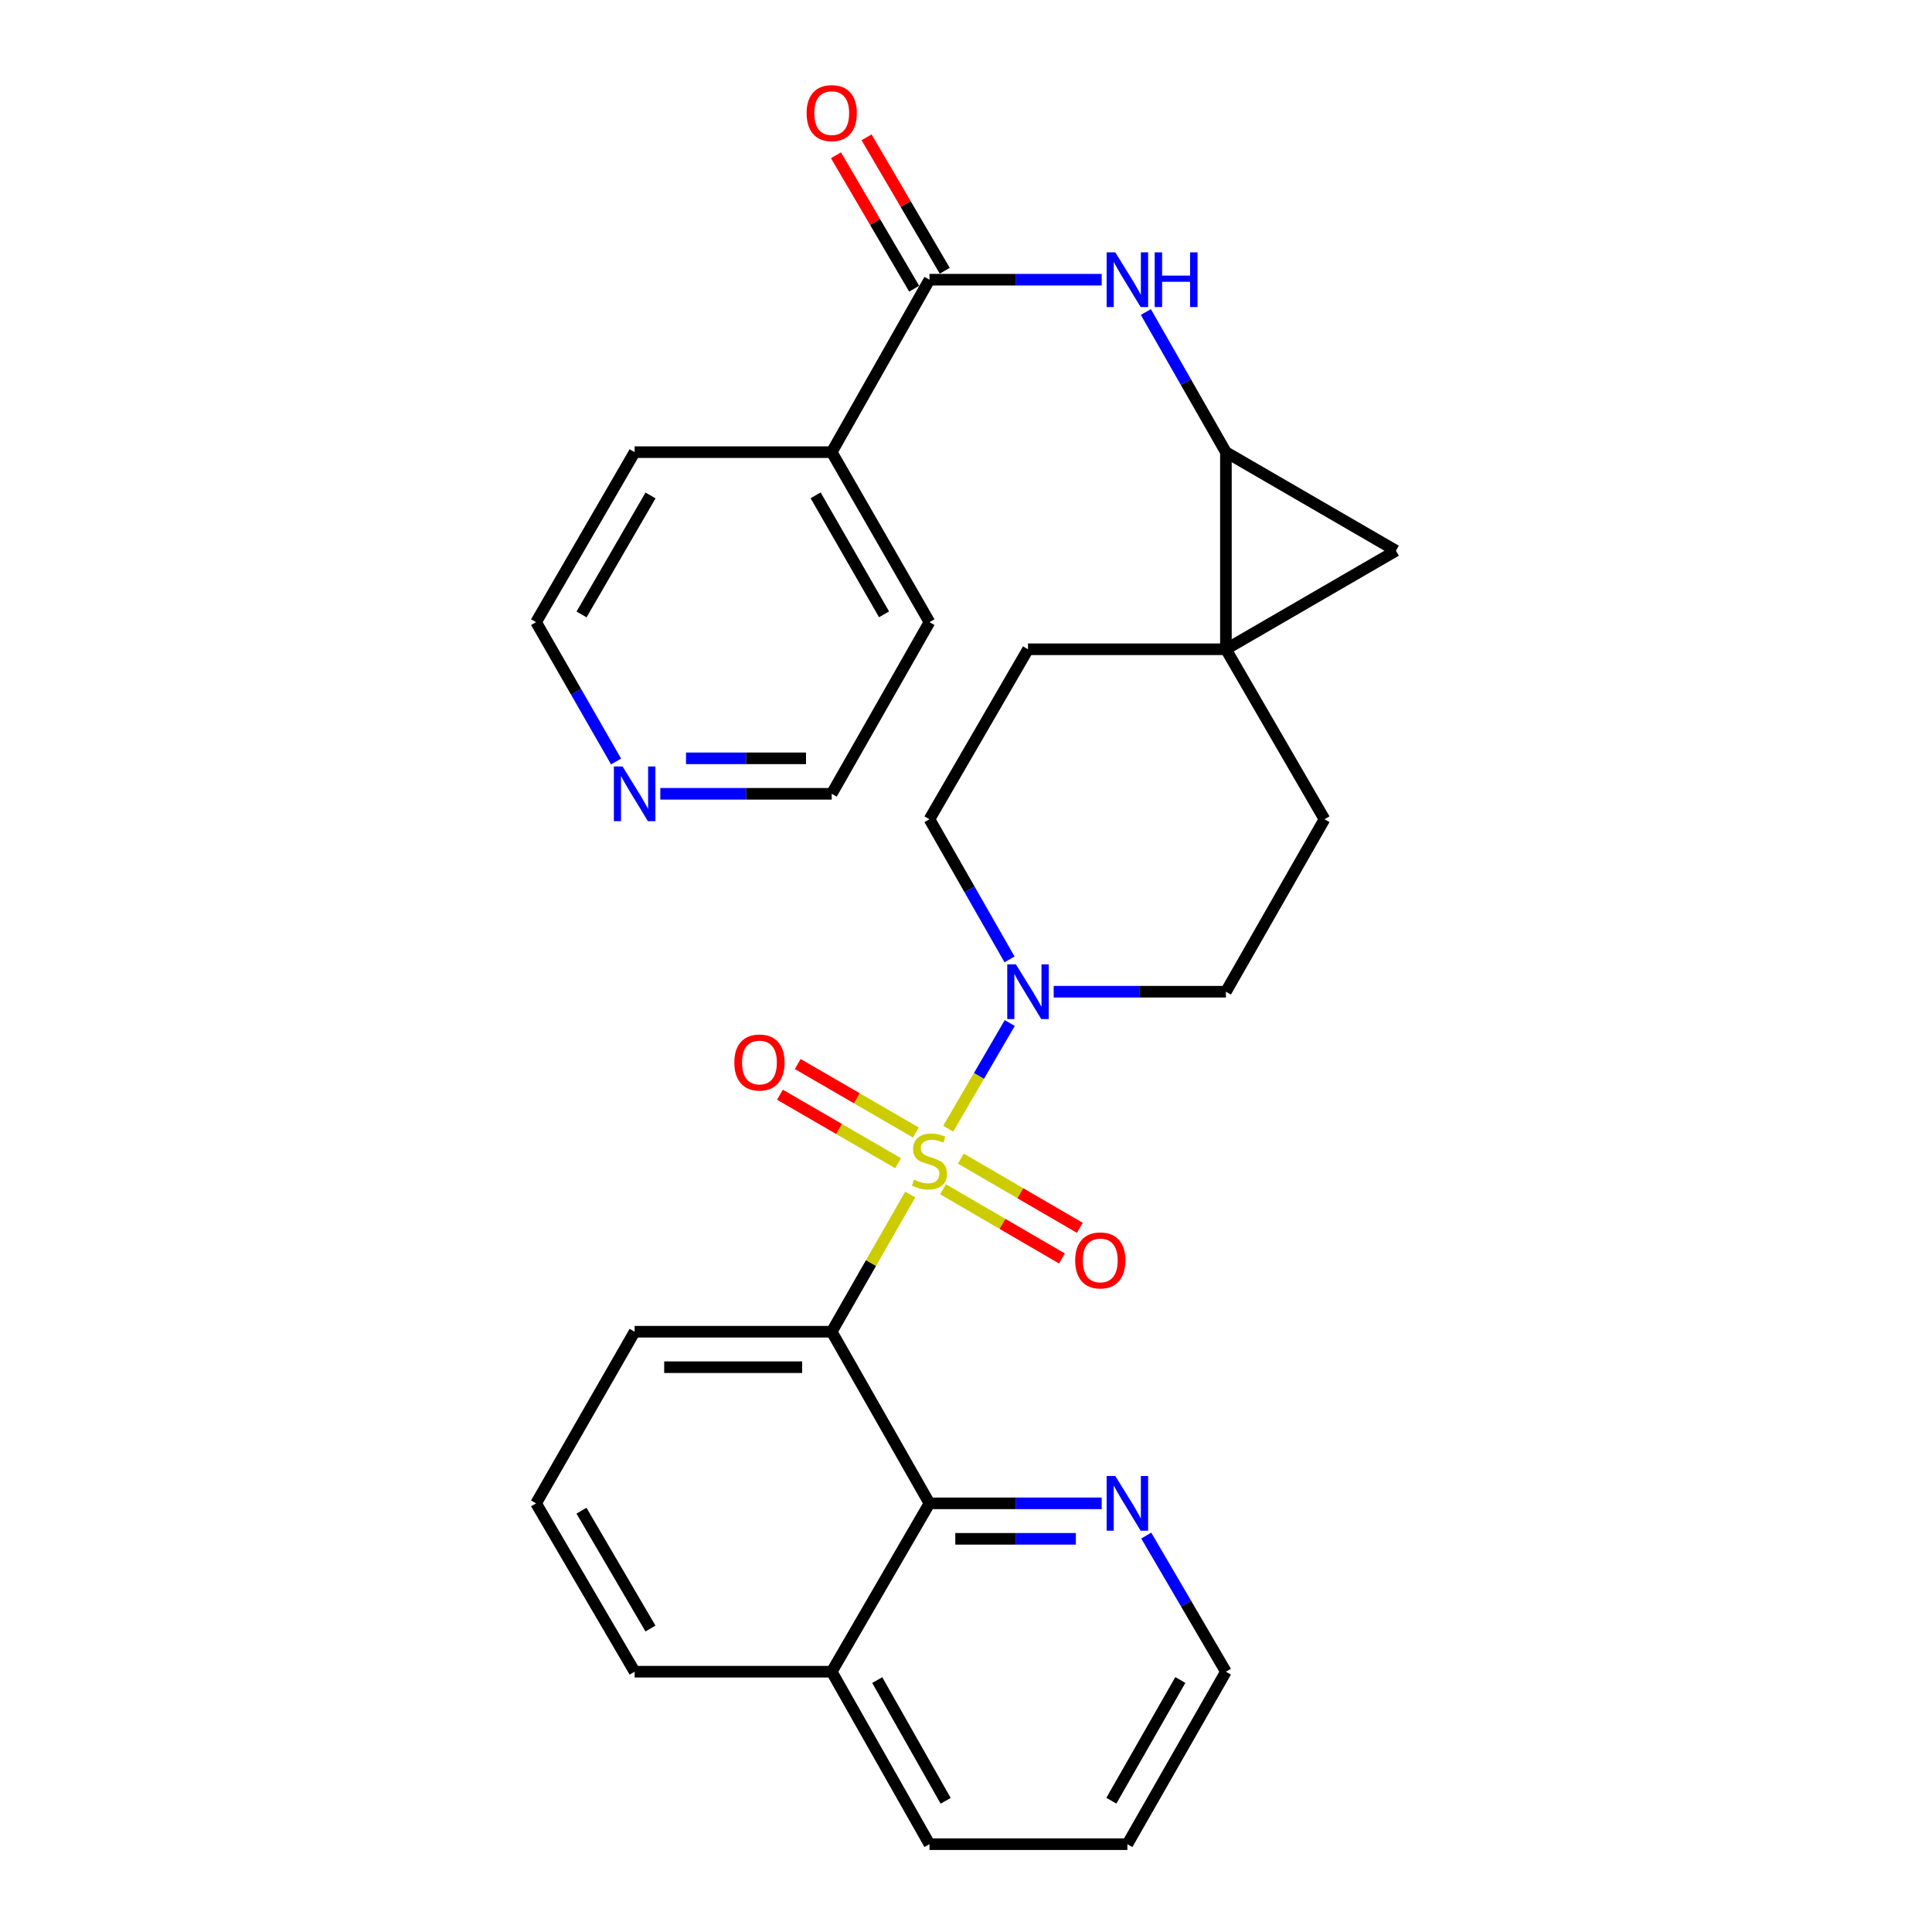 <?xml version='1.0' encoding='iso-8859-1'?>
<svg version='1.1' baseProfile='full'
              xmlns='http://www.w3.org/2000/svg'
                      xmlns:rdkit='http://www.rdkit.org/xml'
                      xmlns:xlink='http://www.w3.org/1999/xlink'
                  xml:space='preserve'
width='1000px' height='1000px' viewBox='0 0 1000 1000'>
<!-- END OF HEADER -->
<rect style='opacity:1.0;fill:#FFFFFF;stroke:none' width='1000' height='1000' x='0' y='0'> </rect>
<path class='bond-0' d='M 471.118,618.298 L 450.806,653.797' style='fill:none;fill-rule:evenodd;stroke:#CCCC00;stroke-width:6px;stroke-linecap:butt;stroke-linejoin:miter;stroke-opacity:1' />
<path class='bond-0' d='M 450.806,653.797 L 430.495,689.297' style='fill:none;fill-rule:evenodd;stroke:#000000;stroke-width:6px;stroke-linecap:butt;stroke-linejoin:miter;stroke-opacity:1' />
<path class='bond-3' d='M 490.789,584.217 L 506.718,556.87' style='fill:none;fill-rule:evenodd;stroke:#CCCC00;stroke-width:6px;stroke-linecap:butt;stroke-linejoin:miter;stroke-opacity:1' />
<path class='bond-3' d='M 506.718,556.87 L 522.647,529.523' style='fill:none;fill-rule:evenodd;stroke:#0000FF;stroke-width:6px;stroke-linecap:butt;stroke-linejoin:miter;stroke-opacity:1' />
<path class='bond-8' d='M 488.109,615.576 L 518.888,633.483' style='fill:none;fill-rule:evenodd;stroke:#CCCC00;stroke-width:6px;stroke-linecap:butt;stroke-linejoin:miter;stroke-opacity:1' />
<path class='bond-8' d='M 518.888,633.483 L 549.668,651.39' style='fill:none;fill-rule:evenodd;stroke:#FF0000;stroke-width:6px;stroke-linecap:butt;stroke-linejoin:miter;stroke-opacity:1' />
<path class='bond-8' d='M 497.342,599.706 L 528.122,617.613' style='fill:none;fill-rule:evenodd;stroke:#CCCC00;stroke-width:6px;stroke-linecap:butt;stroke-linejoin:miter;stroke-opacity:1' />
<path class='bond-8' d='M 528.122,617.613 L 558.901,635.52' style='fill:none;fill-rule:evenodd;stroke:#FF0000;stroke-width:6px;stroke-linecap:butt;stroke-linejoin:miter;stroke-opacity:1' />
<path class='bond-9' d='M 474.069,586.192 L 443.485,568.466' style='fill:none;fill-rule:evenodd;stroke:#CCCC00;stroke-width:6px;stroke-linecap:butt;stroke-linejoin:miter;stroke-opacity:1' />
<path class='bond-9' d='M 443.485,568.466 L 412.901,550.74' style='fill:none;fill-rule:evenodd;stroke:#FF0000;stroke-width:6px;stroke-linecap:butt;stroke-linejoin:miter;stroke-opacity:1' />
<path class='bond-9' d='M 464.863,602.077 L 434.278,584.351' style='fill:none;fill-rule:evenodd;stroke:#CCCC00;stroke-width:6px;stroke-linecap:butt;stroke-linejoin:miter;stroke-opacity:1' />
<path class='bond-9' d='M 434.278,584.351 L 403.694,566.625' style='fill:none;fill-rule:evenodd;stroke:#FF0000;stroke-width:6px;stroke-linecap:butt;stroke-linejoin:miter;stroke-opacity:1' />
<path class='bond-7' d='M 430.495,689.297 L 481.089,778.131' style='fill:none;fill-rule:evenodd;stroke:#000000;stroke-width:6px;stroke-linecap:butt;stroke-linejoin:miter;stroke-opacity:1' />
<path class='bond-19' d='M 430.495,689.297 L 328.482,689.297' style='fill:none;fill-rule:evenodd;stroke:#000000;stroke-width:6px;stroke-linecap:butt;stroke-linejoin:miter;stroke-opacity:1' />
<path class='bond-19' d='M 415.193,707.658 L 343.784,707.658' style='fill:none;fill-rule:evenodd;stroke:#000000;stroke-width:6px;stroke-linecap:butt;stroke-linejoin:miter;stroke-opacity:1' />
<path class='bond-1' d='M 634.532,336.061 L 685.543,424.038' style='fill:none;fill-rule:evenodd;stroke:#000000;stroke-width:6px;stroke-linecap:butt;stroke-linejoin:miter;stroke-opacity:1' />
<path class='bond-2' d='M 634.532,336.061 L 634.532,234.038' style='fill:none;fill-rule:evenodd;stroke:#000000;stroke-width:6px;stroke-linecap:butt;stroke-linejoin:miter;stroke-opacity:1' />
<path class='bond-4' d='M 634.532,336.061 L 722.53,285.049' style='fill:none;fill-rule:evenodd;stroke:#000000;stroke-width:6px;stroke-linecap:butt;stroke-linejoin:miter;stroke-opacity:1' />
<path class='bond-29' d='M 634.532,336.061 L 532.09,336.061' style='fill:none;fill-rule:evenodd;stroke:#000000;stroke-width:6px;stroke-linecap:butt;stroke-linejoin:miter;stroke-opacity:1' />
<path class='bond-5' d='M 634.532,234.038 L 613.81,197.771' style='fill:none;fill-rule:evenodd;stroke:#000000;stroke-width:6px;stroke-linecap:butt;stroke-linejoin:miter;stroke-opacity:1' />
<path class='bond-5' d='M 613.81,197.771 L 593.089,161.505' style='fill:none;fill-rule:evenodd;stroke:#0000FF;stroke-width:6px;stroke-linecap:butt;stroke-linejoin:miter;stroke-opacity:1' />
<path class='bond-31' d='M 634.532,234.038 L 722.53,285.049' style='fill:none;fill-rule:evenodd;stroke:#000000;stroke-width:6px;stroke-linecap:butt;stroke-linejoin:miter;stroke-opacity:1' />
<path class='bond-13' d='M 522.532,496.581 L 501.81,460.31' style='fill:none;fill-rule:evenodd;stroke:#0000FF;stroke-width:6px;stroke-linecap:butt;stroke-linejoin:miter;stroke-opacity:1' />
<path class='bond-13' d='M 501.81,460.31 L 481.089,424.038' style='fill:none;fill-rule:evenodd;stroke:#000000;stroke-width:6px;stroke-linecap:butt;stroke-linejoin:miter;stroke-opacity:1' />
<path class='bond-14' d='M 545.391,513.311 L 589.961,513.311' style='fill:none;fill-rule:evenodd;stroke:#0000FF;stroke-width:6px;stroke-linecap:butt;stroke-linejoin:miter;stroke-opacity:1' />
<path class='bond-14' d='M 589.961,513.311 L 634.532,513.311' style='fill:none;fill-rule:evenodd;stroke:#000000;stroke-width:6px;stroke-linecap:butt;stroke-linejoin:miter;stroke-opacity:1' />
<path class='bond-6' d='M 570.229,144.775 L 525.659,144.775' style='fill:none;fill-rule:evenodd;stroke:#0000FF;stroke-width:6px;stroke-linecap:butt;stroke-linejoin:miter;stroke-opacity:1' />
<path class='bond-6' d='M 525.659,144.775 L 481.089,144.775' style='fill:none;fill-rule:evenodd;stroke:#000000;stroke-width:6px;stroke-linecap:butt;stroke-linejoin:miter;stroke-opacity:1' />
<path class='bond-15' d='M 489.008,140.132 L 468.771,105.61' style='fill:none;fill-rule:evenodd;stroke:#000000;stroke-width:6px;stroke-linecap:butt;stroke-linejoin:miter;stroke-opacity:1' />
<path class='bond-15' d='M 468.771,105.61 L 448.534,71.088' style='fill:none;fill-rule:evenodd;stroke:#FF0000;stroke-width:6px;stroke-linecap:butt;stroke-linejoin:miter;stroke-opacity:1' />
<path class='bond-15' d='M 473.169,149.417 L 452.932,114.896' style='fill:none;fill-rule:evenodd;stroke:#000000;stroke-width:6px;stroke-linecap:butt;stroke-linejoin:miter;stroke-opacity:1' />
<path class='bond-15' d='M 452.932,114.896 L 432.694,80.374' style='fill:none;fill-rule:evenodd;stroke:#FF0000;stroke-width:6px;stroke-linecap:butt;stroke-linejoin:miter;stroke-opacity:1' />
<path class='bond-16' d='M 481.089,144.775 L 430.495,234.038' style='fill:none;fill-rule:evenodd;stroke:#000000;stroke-width:6px;stroke-linecap:butt;stroke-linejoin:miter;stroke-opacity:1' />
<path class='bond-10' d='M 481.089,778.131 L 525.659,778.131' style='fill:none;fill-rule:evenodd;stroke:#000000;stroke-width:6px;stroke-linecap:butt;stroke-linejoin:miter;stroke-opacity:1' />
<path class='bond-10' d='M 525.659,778.131 L 570.229,778.131' style='fill:none;fill-rule:evenodd;stroke:#0000FF;stroke-width:6px;stroke-linecap:butt;stroke-linejoin:miter;stroke-opacity:1' />
<path class='bond-10' d='M 494.46,796.492 L 525.659,796.492' style='fill:none;fill-rule:evenodd;stroke:#000000;stroke-width:6px;stroke-linecap:butt;stroke-linejoin:miter;stroke-opacity:1' />
<path class='bond-10' d='M 525.659,796.492 L 556.858,796.492' style='fill:none;fill-rule:evenodd;stroke:#0000FF;stroke-width:6px;stroke-linecap:butt;stroke-linejoin:miter;stroke-opacity:1' />
<path class='bond-18' d='M 481.089,778.131 L 430.495,865.272' style='fill:none;fill-rule:evenodd;stroke:#000000;stroke-width:6px;stroke-linecap:butt;stroke-linejoin:miter;stroke-opacity:1' />
<path class='bond-21' d='M 593.295,794.816 L 613.913,830.044' style='fill:none;fill-rule:evenodd;stroke:#0000FF;stroke-width:6px;stroke-linecap:butt;stroke-linejoin:miter;stroke-opacity:1' />
<path class='bond-21' d='M 613.913,830.044 L 634.532,865.272' style='fill:none;fill-rule:evenodd;stroke:#000000;stroke-width:6px;stroke-linecap:butt;stroke-linejoin:miter;stroke-opacity:1' />
<path class='bond-11' d='M 685.543,424.038 L 634.532,513.311' style='fill:none;fill-rule:evenodd;stroke:#000000;stroke-width:6px;stroke-linecap:butt;stroke-linejoin:miter;stroke-opacity:1' />
<path class='bond-12' d='M 532.09,336.061 L 481.089,424.038' style='fill:none;fill-rule:evenodd;stroke:#000000;stroke-width:6px;stroke-linecap:butt;stroke-linejoin:miter;stroke-opacity:1' />
<path class='bond-25' d='M 430.495,234.038 L 328.482,234.038' style='fill:none;fill-rule:evenodd;stroke:#000000;stroke-width:6px;stroke-linecap:butt;stroke-linejoin:miter;stroke-opacity:1' />
<path class='bond-26' d='M 430.495,234.038 L 481.089,322.025' style='fill:none;fill-rule:evenodd;stroke:#000000;stroke-width:6px;stroke-linecap:butt;stroke-linejoin:miter;stroke-opacity:1' />
<path class='bond-26' d='M 422.167,256.388 L 457.583,317.979' style='fill:none;fill-rule:evenodd;stroke:#000000;stroke-width:6px;stroke-linecap:butt;stroke-linejoin:miter;stroke-opacity:1' />
<path class='bond-17' d='M 341.772,410.87 L 386.134,410.87' style='fill:none;fill-rule:evenodd;stroke:#0000FF;stroke-width:6px;stroke-linecap:butt;stroke-linejoin:miter;stroke-opacity:1' />
<path class='bond-17' d='M 386.134,410.87 L 430.495,410.87' style='fill:none;fill-rule:evenodd;stroke:#000000;stroke-width:6px;stroke-linecap:butt;stroke-linejoin:miter;stroke-opacity:1' />
<path class='bond-17' d='M 355.081,392.509 L 386.134,392.509' style='fill:none;fill-rule:evenodd;stroke:#0000FF;stroke-width:6px;stroke-linecap:butt;stroke-linejoin:miter;stroke-opacity:1' />
<path class='bond-17' d='M 386.134,392.509 L 417.187,392.509' style='fill:none;fill-rule:evenodd;stroke:#000000;stroke-width:6px;stroke-linecap:butt;stroke-linejoin:miter;stroke-opacity:1' />
<path class='bond-33' d='M 318.881,394.149 L 298.176,358.087' style='fill:none;fill-rule:evenodd;stroke:#0000FF;stroke-width:6px;stroke-linecap:butt;stroke-linejoin:miter;stroke-opacity:1' />
<path class='bond-33' d='M 298.176,358.087 L 277.47,322.025' style='fill:none;fill-rule:evenodd;stroke:#000000;stroke-width:6px;stroke-linecap:butt;stroke-linejoin:miter;stroke-opacity:1' />
<path class='bond-27' d='M 430.495,865.272 L 481.089,954.545' style='fill:none;fill-rule:evenodd;stroke:#000000;stroke-width:6px;stroke-linecap:butt;stroke-linejoin:miter;stroke-opacity:1' />
<path class='bond-27' d='M 454.058,869.611 L 489.473,932.102' style='fill:none;fill-rule:evenodd;stroke:#000000;stroke-width:6px;stroke-linecap:butt;stroke-linejoin:miter;stroke-opacity:1' />
<path class='bond-30' d='M 430.495,865.272 L 328.482,865.272' style='fill:none;fill-rule:evenodd;stroke:#000000;stroke-width:6px;stroke-linecap:butt;stroke-linejoin:miter;stroke-opacity:1' />
<path class='bond-20' d='M 328.482,689.297 L 277.47,778.131' style='fill:none;fill-rule:evenodd;stroke:#000000;stroke-width:6px;stroke-linecap:butt;stroke-linejoin:miter;stroke-opacity:1' />
<path class='bond-24' d='M 277.47,778.131 L 328.482,865.272' style='fill:none;fill-rule:evenodd;stroke:#000000;stroke-width:6px;stroke-linecap:butt;stroke-linejoin:miter;stroke-opacity:1' />
<path class='bond-24' d='M 300.967,781.927 L 336.676,842.926' style='fill:none;fill-rule:evenodd;stroke:#000000;stroke-width:6px;stroke-linecap:butt;stroke-linejoin:miter;stroke-opacity:1' />
<path class='bond-32' d='M 634.532,865.272 L 583.53,954.545' style='fill:none;fill-rule:evenodd;stroke:#000000;stroke-width:6px;stroke-linecap:butt;stroke-linejoin:miter;stroke-opacity:1' />
<path class='bond-32' d='M 610.939,869.556 L 575.238,932.047' style='fill:none;fill-rule:evenodd;stroke:#000000;stroke-width:6px;stroke-linecap:butt;stroke-linejoin:miter;stroke-opacity:1' />
<path class='bond-22' d='M 430.495,410.87 L 481.089,322.025' style='fill:none;fill-rule:evenodd;stroke:#000000;stroke-width:6px;stroke-linecap:butt;stroke-linejoin:miter;stroke-opacity:1' />
<path class='bond-23' d='M 277.47,322.025 L 328.482,234.038' style='fill:none;fill-rule:evenodd;stroke:#000000;stroke-width:6px;stroke-linecap:butt;stroke-linejoin:miter;stroke-opacity:1' />
<path class='bond-23' d='M 301.006,318.036 L 336.714,256.445' style='fill:none;fill-rule:evenodd;stroke:#000000;stroke-width:6px;stroke-linecap:butt;stroke-linejoin:miter;stroke-opacity:1' />
<path class='bond-28' d='M 481.089,954.545 L 583.53,954.545' style='fill:none;fill-rule:evenodd;stroke:#000000;stroke-width:6px;stroke-linecap:butt;stroke-linejoin:miter;stroke-opacity:1' />
<path  class='atom-0' d='M 473.089 610.591
Q 473.409 610.711, 474.729 611.271
Q 476.049 611.831, 477.489 612.191
Q 478.969 612.511, 480.409 612.511
Q 483.089 612.511, 484.649 611.231
Q 486.209 609.911, 486.209 607.631
Q 486.209 606.071, 485.409 605.111
Q 484.649 604.151, 483.449 603.631
Q 482.249 603.111, 480.249 602.511
Q 477.729 601.751, 476.209 601.031
Q 474.729 600.311, 473.649 598.791
Q 472.609 597.271, 472.609 594.711
Q 472.609 591.151, 475.009 588.951
Q 477.449 586.751, 482.249 586.751
Q 485.529 586.751, 489.249 588.311
L 488.329 591.391
Q 484.929 589.991, 482.369 589.991
Q 479.609 589.991, 478.089 591.151
Q 476.569 592.271, 476.609 594.231
Q 476.609 595.751, 477.369 596.671
Q 478.169 597.591, 479.289 598.111
Q 480.449 598.631, 482.369 599.231
Q 484.929 600.031, 486.449 600.831
Q 487.969 601.631, 489.049 603.271
Q 490.169 604.871, 490.169 607.631
Q 490.169 611.551, 487.529 613.671
Q 484.929 615.751, 480.569 615.751
Q 478.049 615.751, 476.129 615.191
Q 474.249 614.671, 472.009 613.751
L 473.089 610.591
' fill='#CCCC00'/>
<path  class='atom-4' d='M 525.83 499.151
L 535.11 514.151
Q 536.03 515.631, 537.51 518.311
Q 538.99 520.991, 539.07 521.151
L 539.07 499.151
L 542.83 499.151
L 542.83 527.471
L 538.95 527.471
L 528.99 511.071
Q 527.83 509.151, 526.59 506.951
Q 525.39 504.751, 525.03 504.071
L 525.03 527.471
L 521.35 527.471
L 521.35 499.151
L 525.83 499.151
' fill='#0000FF'/>
<path  class='atom-6' d='M 577.27 130.615
L 586.55 145.615
Q 587.47 147.095, 588.95 149.775
Q 590.43 152.455, 590.51 152.615
L 590.51 130.615
L 594.27 130.615
L 594.27 158.935
L 590.39 158.935
L 580.43 142.535
Q 579.27 140.615, 578.03 138.415
Q 576.83 136.215, 576.47 135.535
L 576.47 158.935
L 572.79 158.935
L 572.79 130.615
L 577.27 130.615
' fill='#0000FF'/>
<path  class='atom-6' d='M 597.67 130.615
L 601.51 130.615
L 601.51 142.655
L 615.99 142.655
L 615.99 130.615
L 619.83 130.615
L 619.83 158.935
L 615.99 158.935
L 615.99 145.855
L 601.51 145.855
L 601.51 158.935
L 597.67 158.935
L 597.67 130.615
' fill='#0000FF'/>
<path  class='atom-9' d='M 556.505 652.391
Q 556.505 645.591, 559.865 641.791
Q 563.225 637.991, 569.505 637.991
Q 575.785 637.991, 579.145 641.791
Q 582.505 645.591, 582.505 652.391
Q 582.505 659.271, 579.105 663.191
Q 575.705 667.071, 569.505 667.071
Q 563.265 667.071, 559.865 663.191
Q 556.505 659.311, 556.505 652.391
M 569.505 663.871
Q 573.825 663.871, 576.145 660.991
Q 578.505 658.071, 578.505 652.391
Q 578.505 646.831, 576.145 644.031
Q 573.825 641.191, 569.505 641.191
Q 565.185 641.191, 562.825 643.991
Q 560.505 646.791, 560.505 652.391
Q 560.505 658.111, 562.825 660.991
Q 565.185 663.871, 569.505 663.871
' fill='#FF0000'/>
<path  class='atom-10' d='M 380.091 549.949
Q 380.091 543.149, 383.451 539.349
Q 386.811 535.549, 393.091 535.549
Q 399.371 535.549, 402.731 539.349
Q 406.091 543.149, 406.091 549.949
Q 406.091 556.829, 402.691 560.749
Q 399.291 564.629, 393.091 564.629
Q 386.851 564.629, 383.451 560.749
Q 380.091 556.869, 380.091 549.949
M 393.091 561.429
Q 397.411 561.429, 399.731 558.549
Q 402.091 555.629, 402.091 549.949
Q 402.091 544.389, 399.731 541.589
Q 397.411 538.749, 393.091 538.749
Q 388.771 538.749, 386.411 541.549
Q 384.091 544.349, 384.091 549.949
Q 384.091 555.669, 386.411 558.549
Q 388.771 561.429, 393.091 561.429
' fill='#FF0000'/>
<path  class='atom-11' d='M 577.27 763.971
L 586.55 778.971
Q 587.47 780.451, 588.95 783.131
Q 590.43 785.811, 590.51 785.971
L 590.51 763.971
L 594.27 763.971
L 594.27 792.291
L 590.39 792.291
L 580.43 775.891
Q 579.27 773.971, 578.03 771.771
Q 576.83 769.571, 576.47 768.891
L 576.47 792.291
L 572.79 792.291
L 572.79 763.971
L 577.27 763.971
' fill='#0000FF'/>
<path  class='atom-16' d='M 417.495 58.55
Q 417.495 51.75, 420.855 47.95
Q 424.215 44.15, 430.495 44.15
Q 436.775 44.15, 440.135 47.95
Q 443.495 51.75, 443.495 58.55
Q 443.495 65.43, 440.095 69.35
Q 436.695 73.23, 430.495 73.23
Q 424.255 73.23, 420.855 69.35
Q 417.495 65.47, 417.495 58.55
M 430.495 70.03
Q 434.815 70.03, 437.135 67.15
Q 439.495 64.23, 439.495 58.55
Q 439.495 52.99, 437.135 50.19
Q 434.815 47.35, 430.495 47.35
Q 426.175 47.35, 423.815 50.15
Q 421.495 52.95, 421.495 58.55
Q 421.495 64.27, 423.815 67.15
Q 426.175 70.03, 430.495 70.03
' fill='#FF0000'/>
<path  class='atom-18' d='M 322.222 396.71
L 331.502 411.71
Q 332.422 413.19, 333.902 415.87
Q 335.382 418.55, 335.462 418.71
L 335.462 396.71
L 339.222 396.71
L 339.222 425.03
L 335.342 425.03
L 325.382 408.63
Q 324.222 406.71, 322.982 404.51
Q 321.782 402.31, 321.422 401.63
L 321.422 425.03
L 317.742 425.03
L 317.742 396.71
L 322.222 396.71
' fill='#0000FF'/>
</svg>
